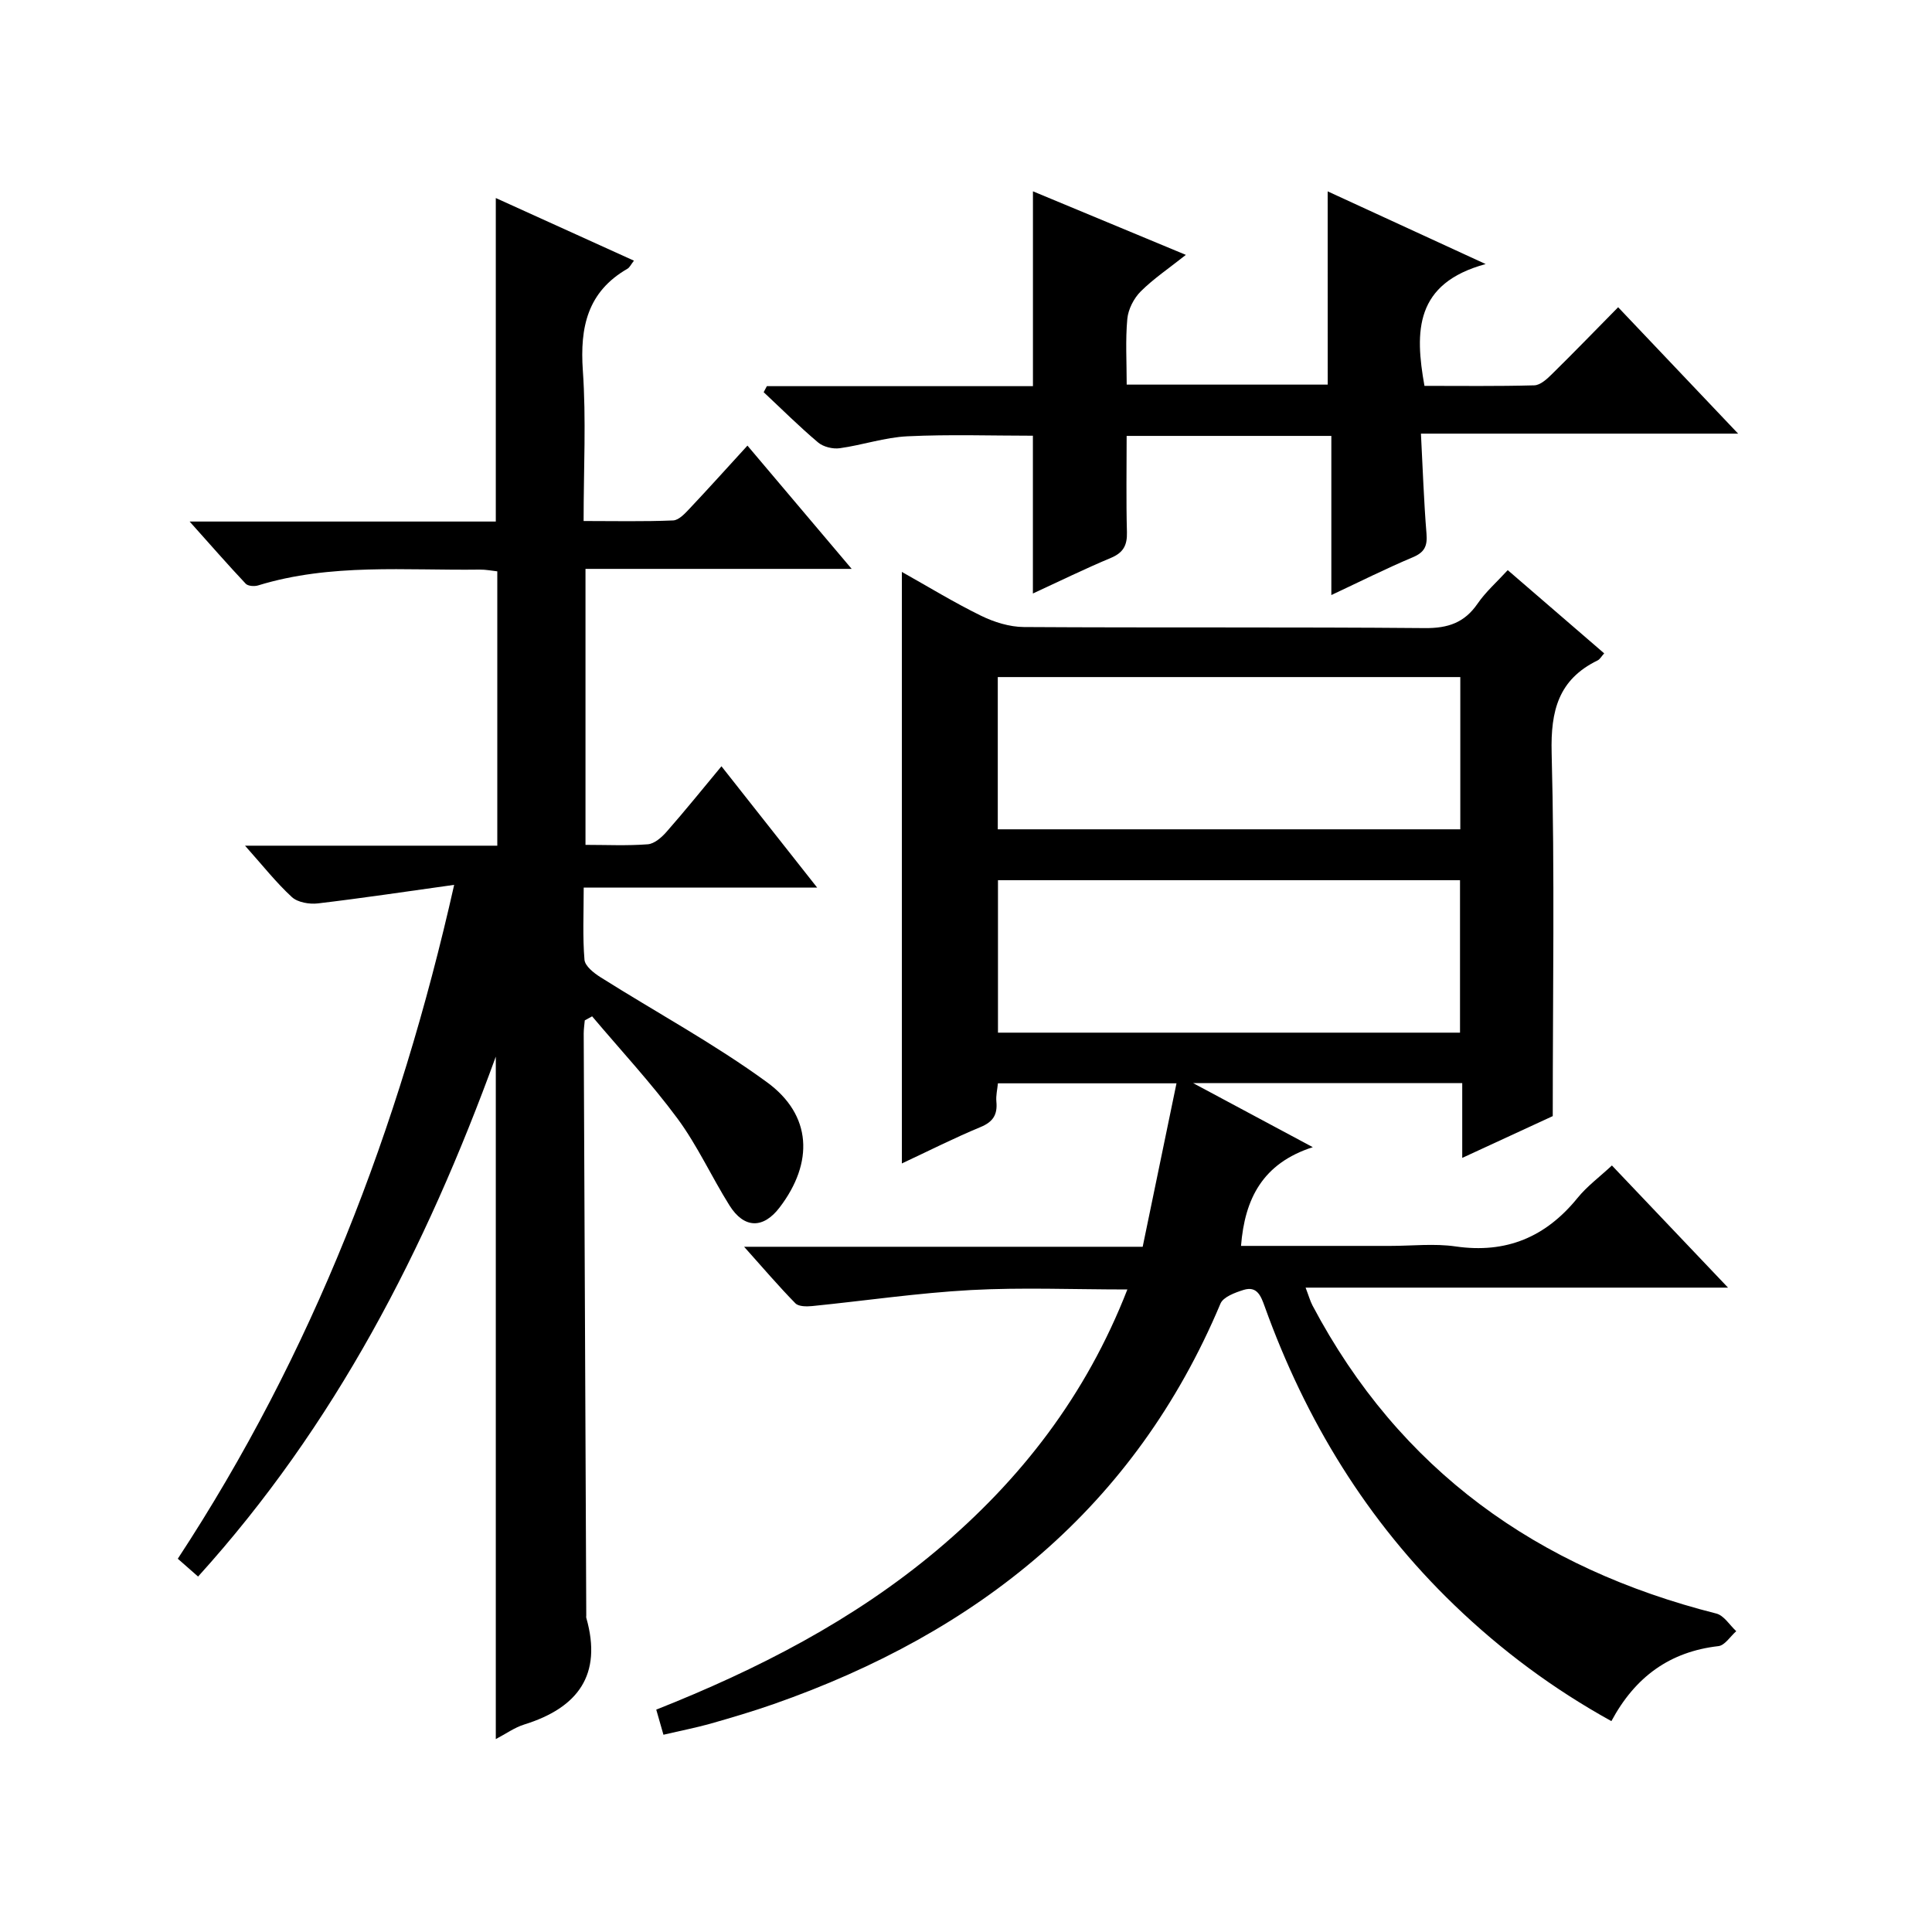 <?xml version="1.0" encoding="utf-8"?>
<svg version="1.1" id="ZDIC" xmlns="http://www.w3.org/2000/svg" xmlns:xlink="http://www.w3.org/1999/xlink" x="0px" y="0px"
	 viewBox="0 0 400 400" style="enable-background:new 0 0 400 400;" xml:space="preserve">

<g>
	
	<path d="M137.36,359.16c-0.53-1.83-0.93-3.22-1.49-5.2c20.96-8.31,40.8-18.47,58.09-32.99c17.35-14.58,30.87-31.99,39.45-54
		c-11.22,0-21.83-0.45-32.39,0.12c-10.99,0.6-21.92,2.22-32.89,3.32c-1.15,0.11-2.78,0.11-3.45-0.57
		c-3.45-3.52-6.66-7.28-10.62-11.71c27.91,0,54.81,0,82.52,0c2.34-11.3,4.61-22.32,7-33.84c-12.79,0-24.71,0-36.97,0
		c-0.12,1.25-0.44,2.54-0.32,3.78c0.25,2.68-0.65,4.19-3.29,5.28c-5.48,2.27-10.78,4.96-16.28,7.53c0-40.86,0-81.37,0-122.47
		c5.46,3.06,10.78,6.32,16.37,9.06c2.71,1.33,5.91,2.33,8.89,2.35c27.68,0.17,55.36-0.02,83.03,0.22c4.81,0.04,8.2-1.12,10.92-5.08
		c1.67-2.43,3.95-4.43,6.23-6.92c6.71,5.79,13.23,11.41,19.97,17.23c-0.55,0.6-0.87,1.22-1.36,1.46c-8.1,3.95-9.74,10.4-9.52,19.11
		c0.65,24.79,0.23,49.61,0.23,75.24c-5.16,2.38-11.55,5.33-18.74,8.65c0-5.68,0-10.43,0-15.48c-18.49,0-36.43,0-55.71,0
		c8.54,4.57,16.1,8.62,24.77,13.26c-10.38,3.34-14.09,10.67-14.86,20.44c10.33,0,20.63,0,30.93,0c4.5,0,9.08-0.53,13.49,0.11
		c10.5,1.52,18.68-1.94,25.27-10.06c1.95-2.4,4.52-4.3,7.1-6.7c8.01,8.42,15.67,16.48,24.04,25.29c-29.51,0-58.17,0-87.46,0
		c0.66,1.72,0.94,2.76,1.43,3.7c18.04,34.13,46.62,54.43,83.61,63.78c1.58,0.4,2.76,2.39,4.12,3.65c-1.22,1.07-2.35,2.93-3.68,3.09
		c-10.05,1.15-17.23,6.33-22.17,15.53c-12.06-6.67-22.79-14.66-32.5-24.01c-18.1-17.42-30.82-38.29-39.28-61.84
		c-0.78-2.17-1.58-4.29-4.36-3.43c-1.76,0.55-4.22,1.45-4.8,2.85c-17.77,42.24-50.17,68.07-92.47,82.89
		c-4.34,1.52-8.77,2.83-13.2,4.09C144.03,357.72,140.98,358.31,137.36,359.16z M302.34,171.7c0-10.64,0-21.04,0-31.52
		c-32.06,0-63.8,0-95.76,0c0,10.63,0,21,0,31.52C238.64,171.7,270.37,171.7,302.34,171.7z M302.28,213.8c0-10.82,0-21.2,0-31.56
		c-32.1,0-63.83,0-95.66,0c0,10.68,0,21.05,0,31.56C238.6,213.8,270.21,213.8,302.28,213.8z"/>
	<path d="M102.65,360.06c0-46.99,0-93.44,0-141.3c-14.57,40.05-33.34,76.4-61.64,107.65c-1.42-1.25-2.62-2.3-4.2-3.69
		c27.86-42.47,45.83-88.89,57.22-139.52c-9.83,1.37-19,2.75-28.2,3.84c-1.76,0.21-4.19-0.2-5.4-1.31c-3.27-3.01-6.05-6.55-9.7-10.64
		c17.87,0,34.9,0,52.23,0c0-19.17,0-37.77,0-56.8c-1.13-0.12-2.38-0.38-3.64-0.36c-15.36,0.21-30.84-1.35-45.9,3.28
		c-0.76,0.23-2.08,0.14-2.55-0.36c-3.71-3.94-7.27-8.02-11.61-12.87c21.87,0,42.6,0,63.39,0c0-22.51,0-44.56,0-66.98
		c9.32,4.23,18.76,8.51,28.6,12.97c-0.62,0.79-0.88,1.4-1.34,1.67c-8.28,4.77-9.86,12.09-9.24,21.07
		c0.71,10.11,0.16,20.3,0.16,31.16c6.34,0,12.45,0.14,18.54-0.12c1.19-0.05,2.48-1.47,3.45-2.5c3.88-4.11,7.66-8.33,11.93-12.99
		c7.12,8.42,14.02,16.58,21.58,25.52c-18.94,0-36.83,0-55.11,0c0,19.15,0,37.86,0,57.14c4.34,0,8.64,0.21,12.9-0.12
		c1.37-0.11,2.87-1.43,3.88-2.58c3.82-4.35,7.46-8.86,11.37-13.57c6.63,8.41,12.91,16.37,19.81,25.11c-16.44,0-32.11,0-48.33,0
		c0,5.41-0.24,10.21,0.16,14.95c0.11,1.3,1.94,2.75,3.31,3.61c11.49,7.25,23.52,13.75,34.47,21.74c9.35,6.82,9.69,16.66,2.63,25.92
		c-3.39,4.46-7.36,4.42-10.39-0.41c-3.71-5.92-6.63-12.38-10.75-17.97c-5.46-7.38-11.76-14.15-17.69-21.18
		c-0.51,0.28-1.01,0.56-1.52,0.84c-0.08,0.91-0.22,1.81-0.22,2.72c0.17,40.16,0.35,80.33,0.53,120.49c0,0.17-0.04,0.34,0.01,0.5
		c3.36,11.81-1.76,18.62-12.85,22.07C106.54,357.66,104.75,358.96,102.65,360.06z"/>
	<path d="M274.88,39.62c10.53,4.85,20.82,9.58,32.71,15.05c-14.67,3.99-14.7,13.91-12.67,25.22c7.5,0,15.12,0.1,22.73-0.11
		c1.24-0.03,2.61-1.28,3.62-2.28c4.51-4.43,8.91-8.98,13.75-13.89c8.2,8.64,16.13,16.99,24.84,26.17c-22.39,0-43.62,0-65.67,0
		c0.38,7.23,0.6,13.98,1.15,20.7c0.21,2.55-0.38,3.87-2.84,4.9c-5.47,2.3-10.79,4.97-16.86,7.82c0-11.21,0-21.91,0-32.95
		c-14.32,0-28.05,0-42.38,0c0,6.73-0.12,13.35,0.06,19.96c0.07,2.71-0.77,4.23-3.33,5.3c-5.45,2.28-10.77,4.89-16.14,7.37
		c0-10.96,0-21.57,0-32.67c-8.48,0-17.24-0.3-25.96,0.12c-4.7,0.22-9.33,1.82-14.03,2.47c-1.44,0.2-3.41-0.28-4.49-1.2
		c-3.9-3.29-7.53-6.91-11.26-10.4c0.22-0.42,0.44-0.84,0.66-1.25c18.37,0,36.73,0,55.09,0c0-13.66,0-26.74,0-40.34
		c10.38,4.32,20.65,8.59,31.66,13.16c-3.54,2.81-6.7,4.93-9.35,7.57c-1.42,1.42-2.58,3.68-2.77,5.66
		c-0.41,4.42-0.13,8.91-0.13,13.63c14.12,0,27.71,0,41.62,0C274.88,66.56,274.88,53.51,274.88,39.62z"/>
	
	
</g>
</svg>
